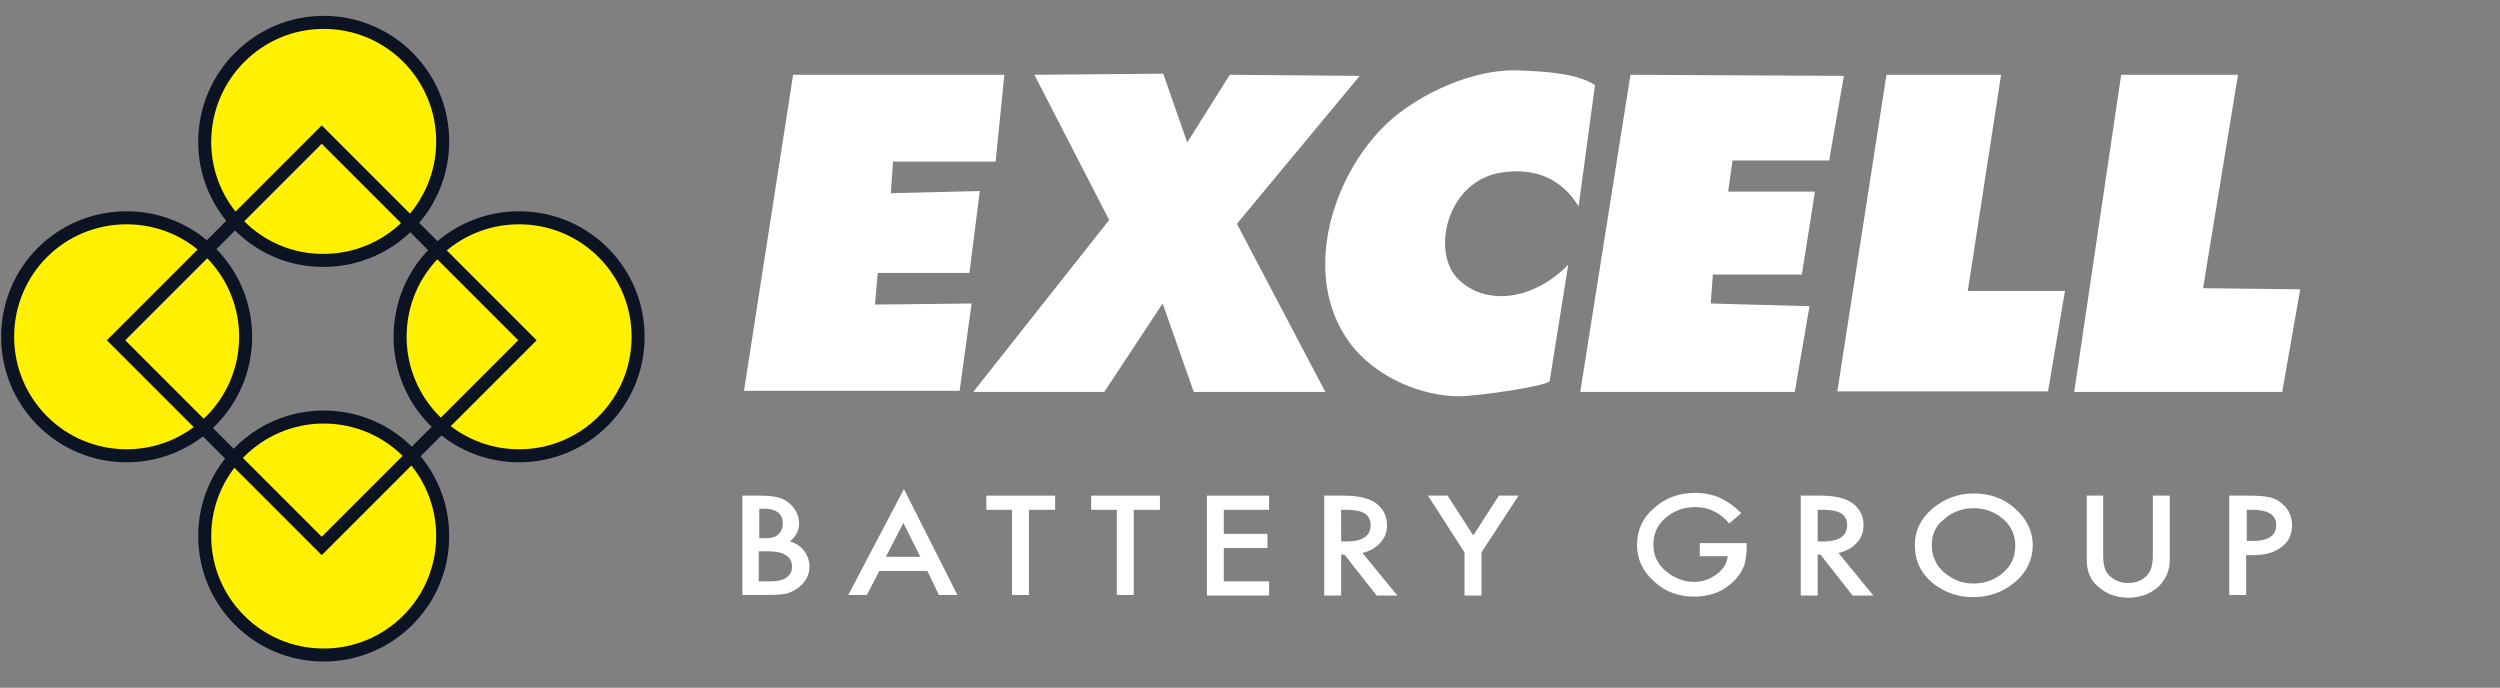 <?xml version="1.0" encoding="utf-8"?>
<!-- Generator: Adobe Illustrator 20.0.0, SVG Export Plug-In . SVG Version: 6.00 Build 0)  -->
<svg version="1.1" id="Layer_1" xmlns="http://www.w3.org/2000/svg" xmlns:xlink="http://www.w3.org/1999/xlink" x="0px" y="0px"
	 viewBox="0 0 458 126" style="enable-background:new 0 0 458 126;" xml:space="preserve">
<rect x="0" y="0" width="458" height="126" fill="#808080" stroke="none"/>
<style type="text/css">
	.st0{fill-rule:evenodd;clip-rule:evenodd;fill:#FFF100;stroke:#0C1323;stroke-width:2.385;stroke-miterlimit:2.613;}
	.st1{fill:none;stroke:#0C1323;stroke-width:2.385;stroke-miterlimit:2.613;}
	.st2{fill-rule:evenodd;clip-rule:evenodd;fill:#FFFFFF;}
	.st3{fill:#FFFFFF;}
</style>
<g>
	<path class="st0" d="M59.3,4.1c12.1,0,21.8,9.8,21.8,21.8c0,12.1-9.8,21.8-21.8,21.8C47.3,47.8,37.5,38,37.5,26
		C37.5,13.9,47.3,4.1,59.3,4.1"/>
	<path class="st0" d="M95.1,39.9c12.1,0,21.8,9.8,21.8,21.8c0,12.1-9.8,21.8-21.8,21.8c-12.1,0-21.8-9.8-21.8-21.8
		C73.3,49.6,83,39.9,95.1,39.9"/>
	<path class="st0" d="M59.3,76.4c12.1,0,21.8,9.8,21.8,21.8c0,12.1-9.8,21.8-21.8,21.8c-12.1,0-21.8-9.8-21.8-21.8
		C37.5,86.2,47.3,76.4,59.3,76.4"/>
	<path class="st0" d="M23.2,39.9c12.1,0,21.8,9.8,21.8,21.8c0,12.1-9.8,21.8-21.8,21.8c-12.1,0-21.8-9.8-21.8-21.8
		C1.4,49.6,11.1,39.9,23.2,39.9"/>
	
		<rect x="32.3" y="35.7" transform="matrix(0.707 -0.707 0.707 0.707 -26.819 59.935)" class="st1" width="53.3" height="53.3"/>
	<path class="st2" d="M388.6,13.7H410l-6.4,39.1l17.8,0.2l-3.3,18.8H380L388.6,13.7z M345.6,13.7h21l-6.1,39.6h17.8l-3.1,18.4h-38.6
		L345.6,13.7z M298.7,13.7l39.1,0.2l-2.7,15.5h-17.7l-0.8,5.7h15.9l-2.4,15.2l-16.3,0l-0.4,5.3l18.1,0.5l-2.7,15.7h-39.3L298.7,13.7
		z M287.3,48.5l-3.4,21.3c-0.3,0.9-13.2,2.8-16.7,2.8c-6.3,0-15.1-3.2-20-9.9C238,50.1,244.4,31,255,21.8c5.3-4.6,14.8-9.2,23.1-8.9
		c6,0.2,11.1,0.7,14.1,2.7l-3,22.2c-3.2-5.2-8.1-7.1-14.1-6.2c-10.1,1.5-13,14.7-7.9,19.6C272,55.9,280.6,55.3,287.3,48.5z
		 M189.5,13.7l23.6-0.2l4.4,12.6l7.8-12.4l23.8,0.2L226.6,41l16.2,30.8h-24.1L213,55.6l-10.7,16.2h-24l24.9-31.5L189.5,13.7z
		 M145.3,13.7h38.7l-1.6,15.9h-18.8l-0.4,5.8l16.3-0.4l-1.9,15h-16.8l-0.5,5.8l17.7-0.2l-2.2,16h-39.5L145.3,13.7z"/>
	<g>
		<path class="st3" d="M136,109V90.8h3.1c1.4,0,2.5,0.1,3.3,0.3c0.8,0.2,1.5,0.5,2.1,1c0.6,0.5,1,1,1.4,1.7c0.3,0.7,0.5,1.4,0.5,2.1
			c0,1.3-0.6,2.4-1.7,3.3c1.1,0.3,2,0.9,2.6,1.7c0.6,0.8,1,1.8,1,2.9c0,1.4-0.6,2.6-1.7,3.6c-0.7,0.6-1.5,1-2.3,1.3
			c-0.9,0.2-2.1,0.3-3.5,0.3H136z M139.1,98.6h1c1.2,0,2-0.2,2.5-0.7s0.8-1.1,0.8-2c0-0.9-0.3-1.5-0.8-2c-0.6-0.4-1.4-0.7-2.4-0.7
			h-1.1V98.6z M139.1,106.5h1.9c1.4,0,2.4-0.2,3.1-0.7c0.7-0.5,1-1.2,1-2c0-0.8-0.3-1.5-1-2c-0.6-0.5-1.8-0.8-3.5-0.8h-1.6V106.5z"
			/>
		<path class="st3" d="M169.9,104.6h-8.8l-2.3,4.4h-3.4l10.2-19.4l9.8,19.4h-3.4L169.9,104.6z M168.6,102l-3.1-6.2l-3.2,6.2H168.6z"
			/>
		<path class="st3" d="M188.5,93.4V109h-3.1V93.4h-4.7v-2.6h12.6v2.6H188.5z"/>
		<path class="st3" d="M207.7,93.4V109h-3.1V93.4h-4.7v-2.6h12.6v2.6H207.7z"/>
		<path class="st3" d="M232.5,93.4h-8.3v4.4h8v2.6h-8v6.1h8.3v2.6h-11.4V90.8h11.4V93.4z"/>
		<path class="st3" d="M249.6,101.3l6.4,7.8h-3.8l-5.9-7.5h-0.6v7.5h-3.1V90.8h3.6c2.7,0,4.7,0.5,5.9,1.4c1.3,1,2,2.3,2,4
			c0,1.3-0.4,2.4-1.3,3.3C252,100.4,250.9,101,249.6,101.3z M245.7,99.2h1c2.9,0,4.4-1,4.4-3c0-1.9-1.4-2.8-4.3-2.8h-1.1V99.2z"/>
		<path class="st3" d="M268.3,101.2l-6.7-10.4h3.6l4.7,7.3l4.7-7.3h3.6l-6.8,10.4v7.9h-3.1V101.2z"/>
		<path class="st3" d="M311.5,99.5h8.5v0.6c0,1.4-0.2,2.6-0.5,3.6c-0.4,1-1,1.9-1.8,2.7c-1.9,1.9-4.3,2.9-7.3,2.9
			c-2.9,0-5.4-0.9-7.4-2.8c-2.1-1.9-3.1-4.1-3.1-6.7c0-2.6,1-4.9,3.1-6.7c2.1-1.9,4.6-2.8,7.6-2.8c1.6,0,3.1,0.3,4.5,0.9
			c1.3,0.6,2.6,1.5,3.9,2.8l-2.2,1.9c-1.7-2-3.8-3-6.2-3c-2.2,0-4,0.7-5.5,2c-1.5,1.3-2.2,2.9-2.2,4.9c0,2,0.8,3.7,2.5,5
			c1.5,1.2,3.2,1.8,5,1.8c1.5,0,2.9-0.5,4.1-1.4c1.2-0.9,1.9-2,2-3.3h-5.1V99.5z"/>
		<path class="st3" d="M336.8,101.3l6.4,7.8h-3.8l-5.9-7.5H333v7.5h-3.1V90.8h3.6c2.7,0,4.7,0.5,5.9,1.4c1.3,1,2,2.3,2,4
			c0,1.3-0.4,2.4-1.3,3.3C339.3,100.4,338.2,101,336.8,101.3z M333,99.2h1c2.9,0,4.4-1,4.4-3c0-1.9-1.4-2.8-4.3-2.8H333V99.2z"/>
		<path class="st3" d="M350.8,99.8c0-2.6,1.1-4.8,3.2-6.6c2.1-1.8,4.7-2.8,7.6-2.8c2.9,0,5.5,0.9,7.6,2.8c2.1,1.9,3.2,4.1,3.2,6.7
			c0,2.6-1.1,4.9-3.2,6.7c-2.1,1.8-4.7,2.8-7.7,2.8c-2.7,0-5.1-0.8-7.2-2.4C351.9,105.1,350.8,102.8,350.8,99.8z M353.9,99.9
			c0,2,0.8,3.7,2.3,5c1.5,1.3,3.3,2,5.3,2c2.2,0,4-0.7,5.5-2c1.5-1.3,2.2-3,2.2-4.9c0-1.9-0.7-3.6-2.2-4.9c-1.5-1.3-3.3-2-5.4-2
			c-2.1,0-4,0.7-5.4,2C354.6,96.3,353.9,97.9,353.9,99.9z"/>
		<path class="st3" d="M385.3,90.8v11c0,1.6,0.3,2.7,0.9,3.4c0.9,1,2.1,1.6,3.6,1.6c1.6,0,2.8-0.5,3.7-1.6c0.6-0.7,0.9-1.8,0.9-3.4
			v-11h3.1v11.8c0,1.9-0.7,3.5-2,4.8c-1.5,1.4-3.4,2.1-5.6,2.1c-2.2,0-4.1-0.7-5.6-2.1c-1.4-1.2-2-2.8-2-4.8V90.8H385.3z"/>
		<path class="st3" d="M411.5,101.6v7.4h-3.1V90.8h3.5c1.7,0,3,0.1,3.9,0.3c0.9,0.2,1.7,0.6,2.3,1.2c1.2,1,1.8,2.3,1.8,3.9
			c0,1.7-0.6,3-1.9,4c-1.3,1-3,1.5-5.1,1.5H411.5z M411.5,99.1h1.2c2.9,0,4.3-1,4.3-2.9c0-1.9-1.5-2.8-4.4-2.8h-1V99.1z"/>
	</g>
</g>
</svg>
